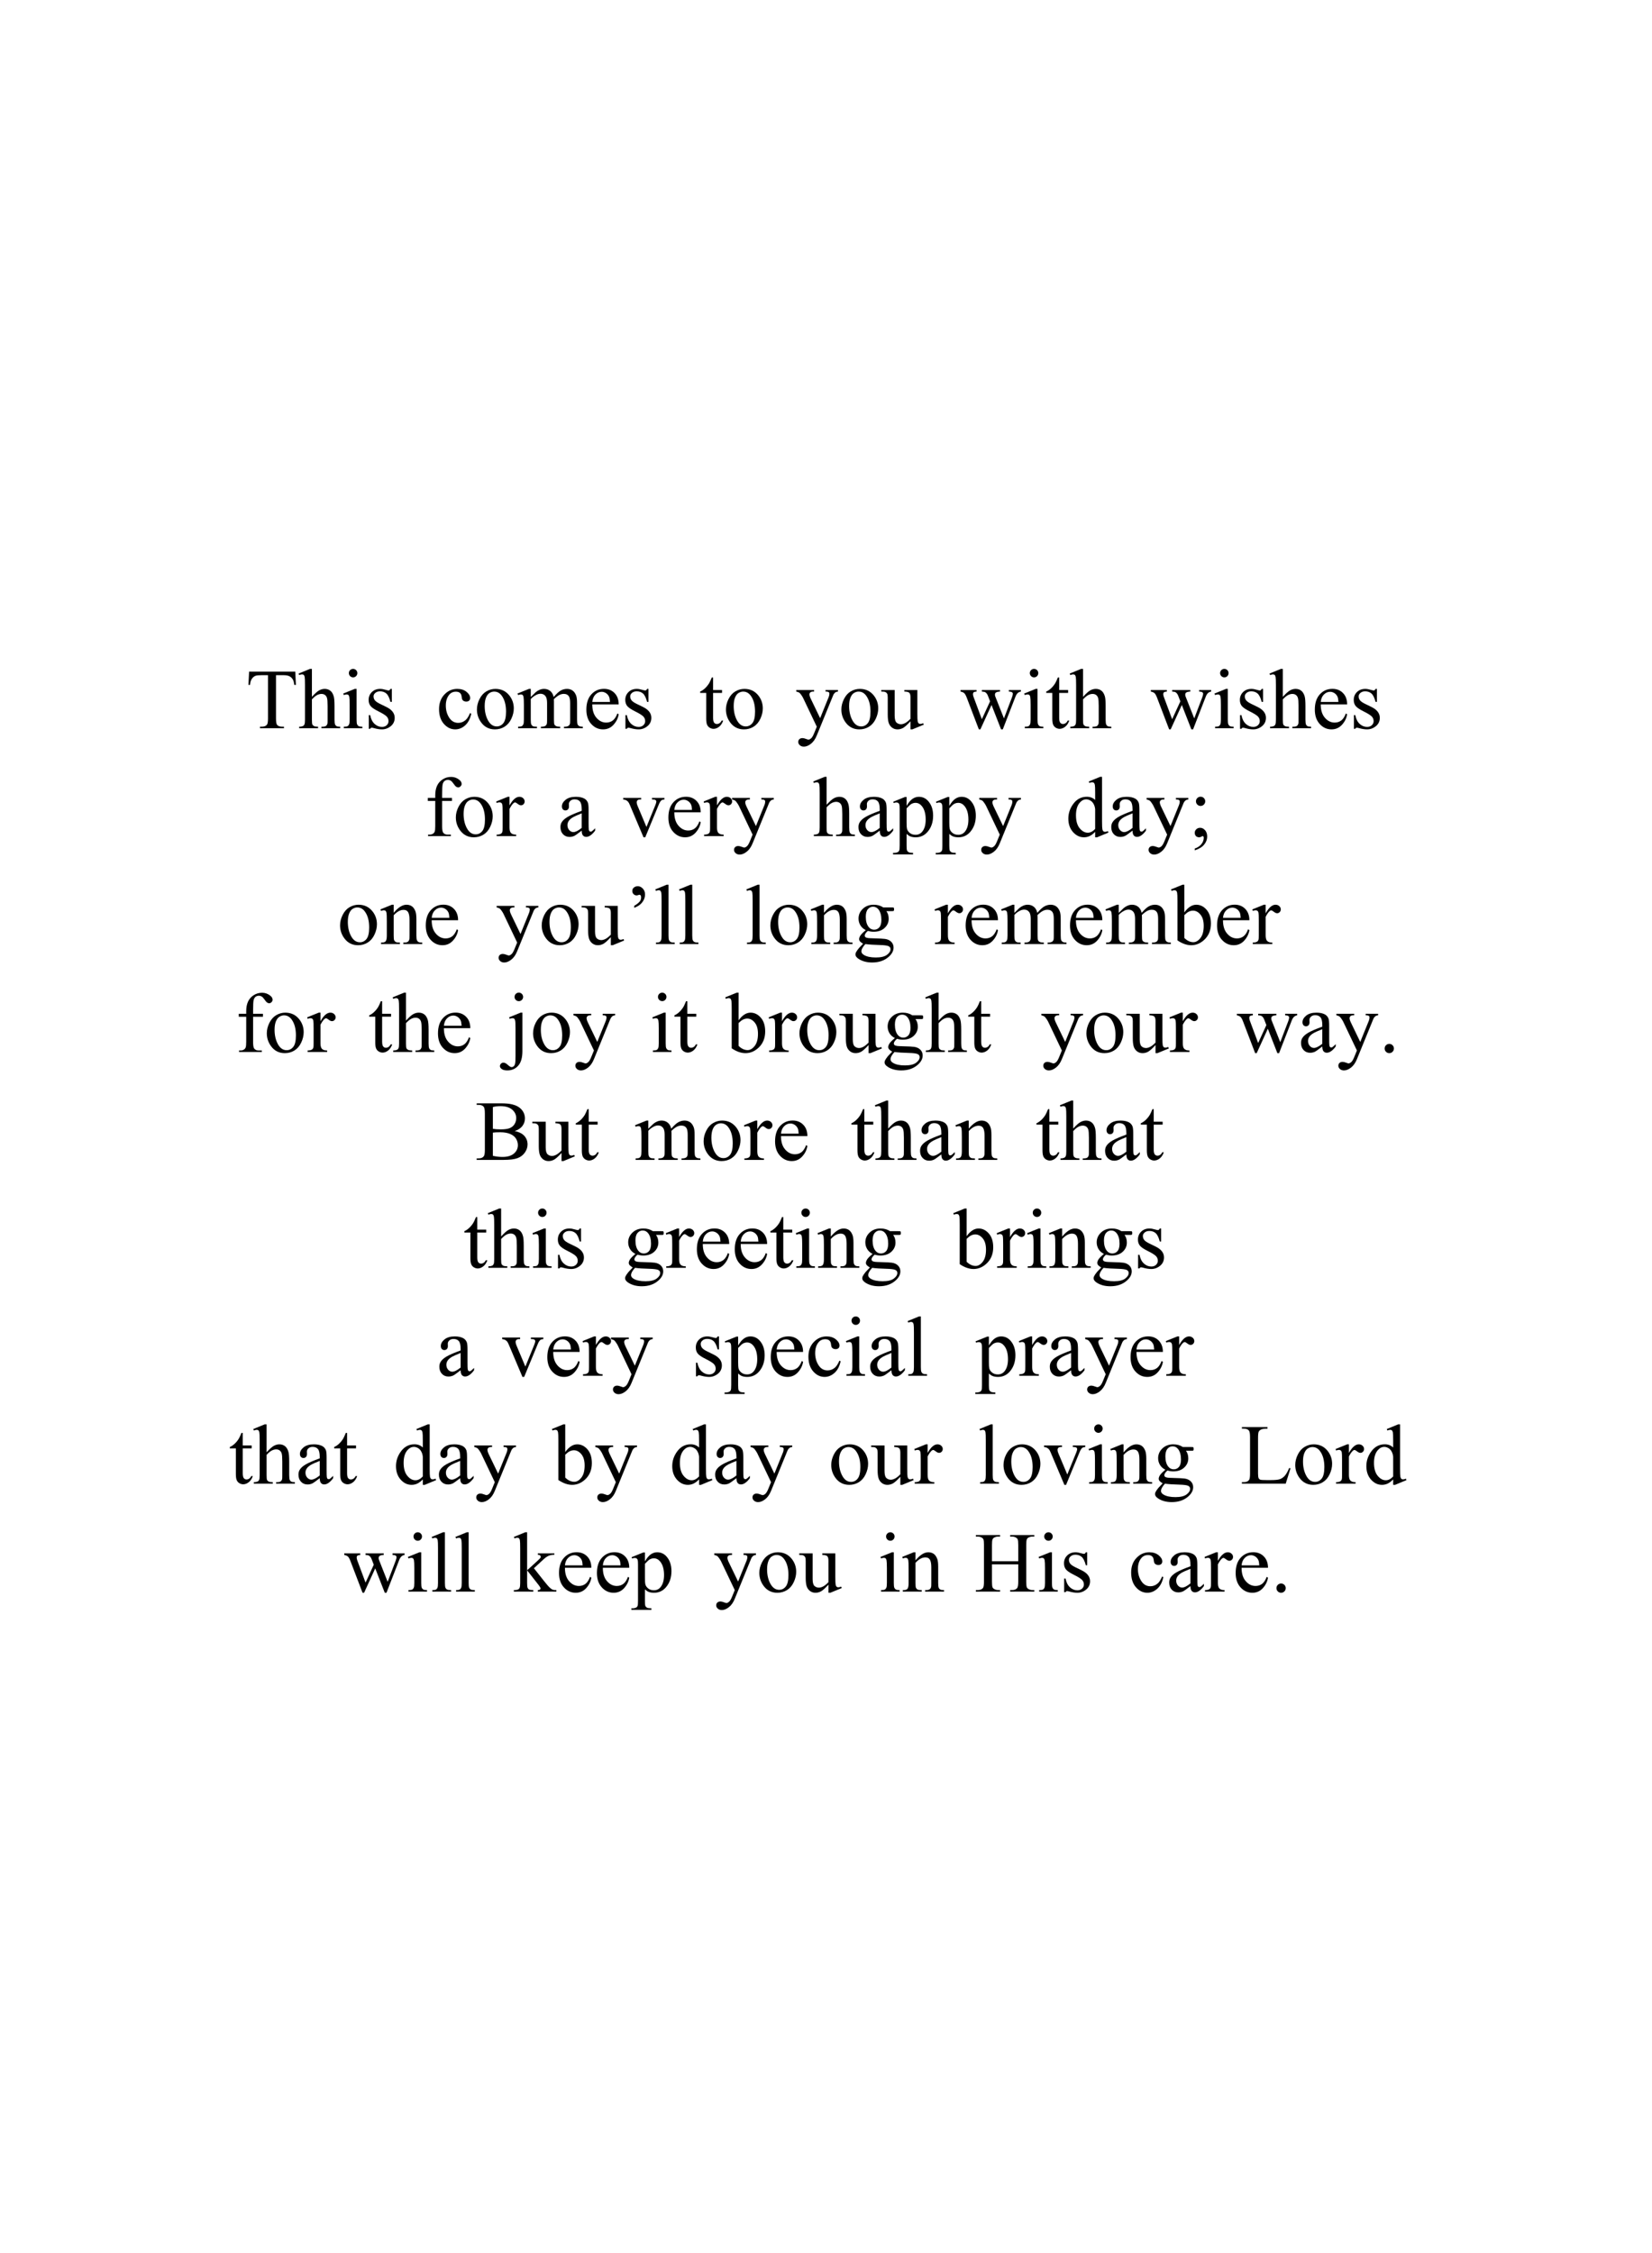 ﻿<?xml version="1.0" encoding="utf-8" standalone="yes"?><svg xmlns="http://www.w3.org/2000/svg" xmlns:xlink="http://www.w3.org/1999/xlink" version="1.1" width="100%" height="100%" viewBox="0 0 528 720"><!--Generated by Aspose.Words for .NET 16.3.0.0--><defs><path id="Font1c32" d="M0,0" /><path id="Font1c46" d="M2560,-1940 L2560,-1940 C2873.333,-1940 3136.667,-1831.667 3350,-1615 L3350,-1615 C3563.333,-1398.333 3670,-1136.667 3670,-830 L3670,-830 C3670,-523.333 3561.667,-261.667 3345,-45 L3345,-45 C3128.333,171.667 2866.667,280 2560,280 L2560,280 C2253.333,280 1991.667,171.667 1775,-45 L1775,-45 C1558.333,-261.667 1450,-523.333 1450,-830 L1450,-830 C1450,-1143.333 1558.333,-1406.667 1775,-1620 L1775,-1620 C1991.667,-1833.333 2253.333,-1940 2560,-1940 Z" /><path id="Font1c59" d="M2820,-9450 L2820,-9450 C3126.667,-9450 3388.333,-9343.333 3605,-9130 L3605,-9130 C3821.667,-8916.667 3930,-8656.667 3930,-8350 L3930,-8350 C3930,-8043.333 3821.667,-7781.667 3605,-7565 L3605,-7565 C3388.333,-7348.333 3126.667,-7240 2820,-7240 L2820,-7240 C2513.333,-7240 2251.667,-7348.333 2035,-7565 L2035,-7565 C1818.333,-7781.667 1710,-8043.333 1710,-8350 L1710,-8350 C1710,-8656.667 1818.333,-8916.667 2035,-9130 L2035,-9130 C2251.667,-9343.333 2513.333,-9450 2820,-9450 ZM1420,2970 L1420,2970 C2106.667,2743.333 2638.333,2391.667 3015,1915 L3015,1915 C3391.667,1438.333 3580,933.333 3580,400 L3580,400 C3580,273.333 3550,166.667 3490,80 L3490,80 C3443.333,20 3396.667,-10 3350,-10 L3350,-10 C3276.667,-10 3116.667,56.667 2870,190 L2870,190 C2750,250 2623.333,280 2490,280 L2490,280 C2163.333,280 1903.333,183.333 1710,-10 L1710,-10 C1516.667,-203.333 1420,-470 1420,-810 L1420,-810 C1420,-1136.667 1545,-1416.667 1795,-1650 L1795,-1650 C2045,-1883.333 2350,-2000 2710,-2000 L2710,-2000 C3150,-2000 3541.667,-1808.333 3885,-1425 L3885,-1425 C4228.333,-1041.667 4400,-533.333 4400,100 L4400,100 C4400,786.667 4161.667,1425 3685,2015 L3685,2015 C3208.333,2605 2453.333,3070 1420,3410 Z" /><path id="Font1c66" d="M9460,-6920 L9460,-6920 C10400,-6720 11103.333,-6400 11570,-5960 L11570,-5960 C12216.667,-5346.667 12540,-4596.667 12540,-3710 L12540,-3710 C12540,-3036.667 12326.667,-2391.667 11900,-1775 L11900,-1775 C11473.333,-1158.333 10888.333,-708.333 10145,-425 L10145,-425 C9401.667,-141.667 8266.667,0 6740,0 L340,0 L340,-370 L850,-370 L850,-370 C1416.667,-370 1823.333,-550 2070,-910 L2070,-910 C2223.333,-1143.333 2300,-1640 2300,-2400 L2300,-11160 L2300,-11160 C2300,-12000 2203.333,-12530 2010,-12750 L2010,-12750 C1750,-13043.333 1363.333,-13190 850,-13190 L340,-13190 L340,-13560 L6200,-13560 L6200,-13560 C7293.333,-13560 8170,-13480 8830,-13320 L8830,-13320 C9830,-13080 10593.333,-12655 11120,-12045 L11120,-12045 C11646.667,-11435 11910,-10733.333 11910,-9940 L11910,-9940 C11910,-9260 11703.333,-8651.667 11290,-8115 L11290,-8115 C10876.667,-7578.333 10266.667,-7180 9460,-6920 ZM4220,-7460 C4466.667,-7413.333 4748.333,-7378.333 5065,-7355 L5065,-7355 C5381.667,-7331.667 5730,-7320 6110,-7320 L6110,-7320 C7083.333,-7320 7815,-7425 8305,-7635 L8305,-7635 C8795,-7845 9170,-8166.667 9430,-8600 L9430,-8600 C9690,-9033.333 9820,-9506.667 9820,-10020 L9820,-10020 C9820,-10813.333 9496.667,-11490 8850,-12050 L8850,-12050 C8203.333,-12610 7260,-12890 6020,-12890 L6020,-12890 C5353.333,-12890 4753.333,-12816.667 4220,-12670 L4220,-7460 ZM4220,-980 C4993.333,-800 5756.667,-710 6510,-710 L6510,-710 C7716.667,-710 8636.667,-981.667 9270,-1525 L9270,-1525 C9903.333,-2068.333 10220,-2740 10220,-3540 L10220,-3540 C10220,-4066.667 10076.667,-4573.333 9790,-5060 L9790,-5060 C9503.333,-5546.667 9036.667,-5930 8390,-6210 L8390,-6210 C7743.333,-6490 6943.333,-6630 5990,-6630 L5990,-6630 C5576.667,-6630 5223.333,-6623.333 4930,-6610 L4930,-6610 C4636.667,-6596.667 4400,-6573.333 4220,-6540 L4220,-980 Z" /><path id="Font1c72" d="M4210,-7270 L10510,-7270 L10510,-11150 L10510,-11150 C10510,-11843.333 10466.667,-12300 10380,-12520 L10380,-12520 C10313.333,-12686.667 10173.333,-12830 9960,-12950 L9960,-12950 C9673.333,-13110 9370,-13190 9050,-13190 L8570,-13190 L8570,-13560 L14370,-13560 L14370,-13190 L13890,-13190 L13890,-13190 C13570,-13190 13266.667,-13113.333 12980,-12960 L12980,-12960 C12766.667,-12853.333 12621.667,-12691.667 12545,-12475 L12545,-12475 C12468.333,-12258.333 12430,-11816.667 12430,-11150 L12430,-2400 L12430,-2400 C12430,-1713.333 12473.333,-1260 12560,-1040 L12560,-1040 C12626.667,-873.333 12763.333,-730 12970,-610 L12970,-610 C13263.333,-450 13570,-370 13890,-370 L14370,-370 L14370,0 L8570,0 L8570,-370 L9050,-370 L9050,-370 C9603.333,-370 10006.667,-533.333 10260,-860 L10260,-860 C10426.667,-1073.333 10510,-1586.667 10510,-2400 L10510,-6530 L4210,-6530 L4210,-2400 L4210,-2400 C4210,-1713.333 4253.333,-1260 4340,-1040 L4340,-1040 C4406.667,-873.333 4546.667,-730 4760,-610 L4760,-610 C5046.667,-450 5350,-370 5670,-370 L6160,-370 L6160,0 L350,0 L350,-370 L830,-370 L830,-370 C1390,-370 1796.667,-533.333 2050,-860 L2050,-860 C2210,-1073.333 2290,-1586.667 2290,-2400 L2290,-11150 L2290,-11150 C2290,-11843.333 2246.667,-12300 2160,-12520 L2160,-12520 C2093.333,-12686.667 1956.667,-12830 1750,-12950 L1750,-12950 C1456.667,-13110 1150,-13190 830,-13190 L350,-13190 L350,-13560 L6160,-13560 L6160,-13190 L5670,-13190 L5670,-13190 C5350,-13190 5046.667,-13113.333 4760,-12960 L4760,-12960 C4553.333,-12853.333 4410,-12691.667 4330,-12475 L4330,-12475 C4250,-12258.333 4210,-11816.667 4210,-11150 L4210,-7270 Z" /><path id="Font1c76" d="M11740,-3750 L12070,-3680 L10910,0 L410,0 L410,-370 L920,-370 L920,-370 C1493.333,-370 1903.333,-556.667 2150,-930 L2150,-930 C2290,-1143.333 2360,-1636.667 2360,-2410 L2360,-11160 L2360,-11160 C2360,-12006.667 2266.667,-12536.667 2080,-12750 L2080,-12750 C1820,-13043.333 1433.333,-13190 920,-13190 L410,-13190 L410,-13560 L6550,-13560 L6550,-13190 L6550,-13190 C5830,-13196.667 5325,-13130 5035,-12990 L5035,-12990 C4745,-12850 4546.667,-12673.333 4440,-12460 L4440,-12460 C4333.333,-12246.667 4280,-11736.667 4280,-10930 L4280,-2410 L4280,-2410 C4280,-1856.667 4333.333,-1476.667 4440,-1270 L4440,-1270 C4520,-1130 4643.333,-1026.667 4810,-960 L4810,-960 C4976.667,-893.333 5496.667,-860 6370,-860 L7360,-860 L7360,-860 C8400,-860 9130,-936.667 9550,-1090 L9550,-1090 C9970,-1243.333 10353.333,-1515 10700,-1905 L10700,-1905 C11046.667,-2295 11393.333,-2910 11740,-3750 Z" /><path id="Font1c84" d="M11850,-13560 L12000,-10380 L11620,-10380 L11620,-10380 C11546.667,-10940 11446.667,-11340 11320,-11580 L11320,-11580 C11113.333,-11966.667 10838.333,-12251.667 10495,-12435 L10495,-12435 C10151.667,-12618.333 9700,-12710 9140,-12710 L7230,-12710 L7230,-2350 L7230,-2350 C7230,-1516.667 7320,-996.667 7500,-790 L7500,-790 C7753.333,-510 8143.333,-370 8670,-370 L9140,-370 L9140,0 L3390,0 L3390,-370 L3870,-370 L3870,-370 C4443.333,-370 4850,-543.333 5090,-890 L5090,-890 C5236.667,-1103.333 5310,-1590 5310,-2350 L5310,-12710 L3680,-12710 L3680,-12710 C3046.667,-12710 2596.667,-12663.333 2330,-12570 L2330,-12570 C1983.333,-12443.333 1686.667,-12200 1440,-11840 L1440,-11840 C1193.333,-11480 1046.667,-10993.333 1000,-10380 L620,-10380 L780,-13560 L11850,-13560 Z" /><path id="Font1c97" d="M5830,-1320 L5830,-1320 C4890,-593.333 4300,-173.333 4060,-60 L4060,-60 C3700,106.667 3316.667,190 2910,190 L2910,190 C2276.667,190 1755,-26.667 1345,-460 L1345,-460 C935,-893.333 730,-1463.333 730,-2170 L730,-2170 C730,-2616.667 830,-3003.333 1030,-3330 L1030,-3330 C1303.333,-3783.333 1778.333,-4210 2455,-4610 L2455,-4610 C3131.667,-5010 4256.667,-5496.667 5830,-6070 L5830,-6430 L5830,-6430 C5830,-7343.333 5685,-7970 5395,-8310 L5395,-8310 C5105,-8650 4683.333,-8820 4130,-8820 L4130,-8820 C3710,-8820 3376.667,-8706.667 3130,-8480 L3130,-8480 C2876.667,-8253.333 2750,-7993.333 2750,-7700 L2770,-7120 L2770,-7120 C2770,-6813.333 2691.667,-6576.667 2535,-6410 L2535,-6410 C2378.333,-6243.333 2173.333,-6160 1920,-6160 L1920,-6160 C1673.333,-6160 1471.667,-6246.667 1315,-6420 L1315,-6420 C1158.333,-6593.333 1080,-6830 1080,-7130 L1080,-7130 C1080,-7703.333 1373.333,-8230 1960,-8710 L1960,-8710 C2546.667,-9190 3370,-9430 4430,-9430 L4430,-9430 C5243.333,-9430 5910,-9293.333 6430,-9020 L6430,-9020 C6823.333,-8813.333 7113.333,-8490 7300,-8050 L7300,-8050 C7420,-7763.333 7480,-7176.667 7480,-6290 L7480,-3180 L7480,-3180 C7480,-2306.667 7496.667,-1771.667 7530,-1575 L7530,-1575 C7563.333,-1378.333 7618.333,-1246.667 7695,-1180 L7695,-1180 C7771.667,-1113.333 7860,-1080 7960,-1080 L7960,-1080 C8066.667,-1080 8160,-1103.333 8240,-1150 L8240,-1150 C8380,-1236.667 8650,-1480 9050,-1880 L9050,-1320 L9050,-1320 C8303.333,-320 7590,180 6910,180 L6910,180 C6583.333,180 6323.333,66.667 6130,-160 L6130,-160 C5936.667,-386.667 5836.667,-773.333 5830,-1320 ZM5830,-5460 L5830,-5460 C4823.333,-5060 4173.333,-4776.667 3880,-4610 L3880,-4610 C3353.333,-4316.667 2976.667,-4010 2750,-3690 L2750,-3690 C2523.333,-3370 2410,-3020 2410,-2640 L2410,-2640 C2410,-2160 2553.333,-1761.667 2840,-1445 L2840,-1445 C3126.667,-1128.333 3456.667,-970 3830,-970 L3830,-970 C4336.667,-970 5003.333,-1303.333 5830,-1970 Z" /><path id="Font1c98" d="M3150,-7580 L3150,-7580 C4036.667,-8813.333 4993.333,-9430 6020,-9430 L6020,-9430 C6960,-9430 7780,-9028.333 8480,-8225 L8480,-8225 C9180,-7421.667 9530,-6323.333 9530,-4930 L9530,-4930 C9530,-3303.333 8990,-1993.333 7910,-1000 L7910,-1000 C6983.333,-146.667 5950,280 4810,280 L4810,280 C4276.667,280 3735,183.333 3185,-10 L3185,-10 C2635,-203.333 2073.333,-493.333 1500,-880 L1500,-10370 L1500,-10370 C1500,-11410 1475,-12050 1425,-12290 L1425,-12290 C1375,-12530 1296.667,-12693.333 1190,-12780 L1190,-12780 C1083.333,-12866.667 950,-12910 790,-12910 L790,-12910 C603.333,-12910 370,-12856.667 90,-12750 L-50,-13100 L2700,-14220 L3150,-14220 L3150,-7580 ZM3150,-1460 L3150,-1460 C3490,-1126.667 3841.667,-875 4205,-705 L4205,-705 C4568.333,-535 4940,-450 5320,-450 L5320,-450 C5926.667,-450 6491.667,-783.333 7015,-1450 L7015,-1450 C7538.333,-2116.667 7800,-3086.667 7800,-4360 L7800,-4360 C7800,-5533.333 7538.333,-6435 7015,-7065 L7015,-7065 C6491.667,-7695 5896.667,-8010 5230,-8010 L5230,-8010 C4876.667,-8010 4523.333,-7920 4170,-7740 L4170,-7740 C3903.333,-7606.667 3563.333,-7340 3150,-6940 Z" /><path id="Font1c99" d="M8420,-3480 L8420,-3480 C8173.333,-2273.333 7690,-1345 6970,-695 L6970,-695 C6250,-45 5453.333,280 4580,280 L4580,280 C3540,280 2633.333,-156.667 1860,-1030 L1860,-1030 C1086.667,-1903.333 700,-3083.333 700,-4570 L700,-4570 C700,-6010 1128.333,-7180 1985,-8080 L1985,-8080 C2841.667,-8980 3870,-9430 5070,-9430 L5070,-9430 C5970,-9430 6710,-9191.667 7290,-8715 L7290,-8715 C7870,-8238.333 8160,-7743.333 8160,-7230 L8160,-7230 C8160,-6976.667 8078.333,-6771.667 7915,-6615 L7915,-6615 C7751.667,-6458.333 7523.333,-6380 7230,-6380 L7230,-6380 C6836.667,-6380 6540,-6506.667 6340,-6760 L6340,-6760 C6226.667,-6900 6151.667,-7166.667 6115,-7560 L6115,-7560 C6078.333,-7953.333 5943.333,-8253.333 5710,-8460 L5710,-8460 C5476.667,-8660 5153.333,-8760 4740,-8760 L4740,-8760 C4073.333,-8760 3536.667,-8513.333 3130,-8020 L3130,-8020 C2590,-7366.667 2320,-6503.333 2320,-5430 L2320,-5430 C2320,-4336.667 2588.333,-3371.667 3125,-2535 L3125,-2535 C3661.667,-1698.333 4386.667,-1280 5300,-1280 L5300,-1280 C5953.333,-1280 6540,-1503.333 7060,-1950 L7060,-1950 C7426.667,-2256.667 7783.333,-2813.333 8130,-3620 L8420,-3480 Z" /><path id="Font1c100" d="M7110,-1030 L7110,-1030 C6663.333,-563.333 6226.667,-228.333 5800,-25 L5800,-25 C5373.333,178.333 4913.333,280 4420,280 L4420,280 C3420,280 2546.667,-138.333 1800,-975 L1800,-975 C1053.333,-1811.667 680,-2886.667 680,-4200 L680,-4200 C680,-5513.333 1093.333,-6715 1920,-7805 L1920,-7805 C2746.667,-8895 3810,-9440 5110,-9440 L5110,-9440 C5916.667,-9440 6583.333,-9183.333 7110,-8670 L7110,-10360 L7110,-10360 C7110,-11406.667 7085,-12050 7035,-12290 L7035,-12290 C6985,-12530 6906.667,-12693.333 6800,-12780 L6800,-12780 C6693.333,-12866.667 6560,-12910 6400,-12910 L6400,-12910 C6226.667,-12910 5996.667,-12856.667 5710,-12750 L5580,-13100 L8310,-14220 L8760,-14220 L8760,-3630 L8760,-3630 C8760,-2556.667 8785,-1901.667 8835,-1665 L8835,-1665 C8885,-1428.333 8965,-1263.333 9075,-1170 L9075,-1170 C9185,-1076.667 9313.333,-1030 9460,-1030 L9460,-1030 C9640,-1030 9880,-1086.667 10180,-1200 L10290,-850 L7570,280 L7110,280 L7110,-1030 ZM7110,-6450 L7110,-6450 C7070,-6903.333 6950,-7316.667 6750,-7690 L6750,-7690 C6550,-8063.333 6285,-8345 5955,-8535 L5955,-8535 C5625,-8725 5303.333,-8820 4990,-8820 L4990,-8820 C4403.333,-8820 3880,-8556.667 3420,-8030 L3420,-8030 C2813.333,-7336.667 2510,-6323.333 2510,-4990 L2510,-4990 C2510,-3643.333 2803.333,-2611.667 3390,-1895 L3390,-1895 C3976.667,-1178.333 4630,-820 5350,-820 L5350,-820 C5956.667,-820 6543.333,-1123.333 7110,-1730 Z" /><path id="Font1c101" d="M2180,-5710 L2180,-5710 C2173.333,-4350 2503.333,-3283.333 3170,-2510 L3170,-2510 C3836.667,-1736.667 4620,-1350 5520,-1350 L5520,-1350 C6120,-1350 6641.667,-1515 7085,-1845 L7085,-1845 C7528.333,-2175 7900,-2740 8200,-3540 L8510,-3340 L8510,-3340 C8370,-2426.667 7963.333,-1595 7290,-845 L7290,-845 C6616.667,-95 5773.333,280 4760,280 L4760,280 C3660,280 2718.333,-148.333 1935,-1005 L1935,-1005 C1151.667,-1861.667 760,-3013.333 760,-4460 L760,-4460 C760,-6026.667 1161.667,-7248.333 1965,-8125 L1965,-8125 C2768.333,-9001.667 3776.667,-9440 4990,-9440 L4990,-9440 C6016.667,-9440 6860,-9101.667 7520,-8425 L7520,-8425 C8180,-7748.333 8510,-6843.333 8510,-5710 L2180,-5710 ZM6420,-6290 L6420,-6290 C6386.667,-6876.667 6316.667,-7290 6210,-7530 L6210,-7530 C6043.333,-7903.333 5795,-8196.667 5465,-8410 L5465,-8410 C5135,-8623.333 4790,-8730 4430,-8730 L4430,-8730 C3876.667,-8730 3381.667,-8515 2945,-8085 L2945,-8085 C2508.333,-7655 2253.333,-7056.667 2180,-6290 Z" /><path id="Font1c102" d="M4220,-8440 L4220,-2420 L4220,-2420 C4220,-1566.667 4313.333,-1026.667 4500,-800 L4500,-800 C4746.667,-506.667 5076.667,-360 5490,-360 L6320,-360 L6320,0 L850,0 L850,-360 L1260,-360 L1260,-360 C1526.667,-360 1770,-426.667 1990,-560 L1990,-560 C2210,-693.333 2361.667,-873.333 2445,-1100 L2445,-1100 C2528.333,-1326.667 2570,-1766.667 2570,-2420 L2570,-8440 L790,-8440 L790,-9160 L2570,-9160 L2570,-9760 L2570,-9760 C2570,-10673.333 2716.667,-11446.667 3010,-12080 L3010,-12080 C3303.333,-12713.333 3751.667,-13225 4355,-13615 L4355,-13615 C4958.333,-14005 5636.667,-14200 6390,-14200 L6390,-14200 C7090,-14200 7733.333,-13973.333 8320,-13520 L8320,-13520 C8706.667,-13220 8900,-12883.333 8900,-12510 L8900,-12510 C8900,-12310 8813.333,-12121.667 8640,-11945 L8640,-11945 C8466.667,-11768.333 8280,-11680 8080,-11680 L8080,-11680 C7926.667,-11680 7765,-11735 7595,-11845 L7595,-11845 C7425,-11955 7216.667,-12191.667 6970,-12555 L6970,-12555 C6723.333,-12918.333 6496.667,-13163.333 6290,-13290 L6290,-13290 C6083.333,-13416.667 5853.333,-13480 5600,-13480 L5600,-13480 C5293.333,-13480 5033.333,-13398.333 4820,-13235 L4820,-13235 C4606.667,-13071.667 4453.333,-12818.333 4360,-12475 L4360,-12475 C4266.667,-12131.667 4220,-11246.667 4220,-9820 L4220,-9160 L6580,-9160 L6580,-8440 L4220,-8440 Z" /><path id="Font1c103" d="M3090,-3340 L3090,-3340 C2530,-3613.333 2100,-3995 1800,-4485 L1800,-4485 C1500,-4975 1350,-5516.667 1350,-6110 L1350,-6110 C1350,-7016.667 1691.667,-7796.667 2375,-8450 L2375,-8450 C3058.333,-9103.333 3933.333,-9430 5000,-9430 L5000,-9430 C5873.333,-9430 6630,-9216.667 7270,-8790 L9210,-8790 L9210,-8790 C9496.667,-8790 9663.333,-8781.667 9710,-8765 L9710,-8765 C9756.667,-8748.333 9790,-8720 9810,-8680 L9810,-8680 C9850,-8620 9870,-8513.333 9870,-8360 L9870,-8360 C9870,-8186.667 9853.333,-8066.667 9820,-8000 L9820,-8000 C9800,-7966.667 9765,-7940 9715,-7920 L9715,-7920 C9665,-7900 9496.667,-7890 9210,-7890 L8020,-7890 L8020,-7890 C8393.333,-7410 8580,-6796.667 8580,-6050 L8580,-6050 C8580,-5196.667 8253.333,-4466.667 7600,-3860 L7600,-3860 C6946.667,-3253.333 6070,-2950 4970,-2950 L4970,-2950 C4516.667,-2950 4053.333,-3016.667 3580,-3150 L3580,-3150 C3286.667,-2896.667 3088.333,-2675 2985,-2485 L2985,-2485 C2881.667,-2295 2830,-2133.333 2830,-2000 L2830,-2000 C2830,-1886.667 2885,-1776.667 2995,-1670 L2995,-1670 C3105,-1563.333 3320,-1486.667 3640,-1440 L3640,-1440 C3826.667,-1413.333 4293.333,-1390 5040,-1370 L5040,-1370 C6413.333,-1336.667 7303.333,-1290 7710,-1230 L7710,-1230 C8330,-1143.333 8825,-913.333 9195,-540 L9195,-540 C9565,-166.667 9750,293.333 9750,840 L9750,840 C9750,1593.333 9396.667,2300 8690,2960 L8690,2960 C7650,3933.333 6293.333,4420 4620,4420 L4620,4420 C3333.333,4420 2246.667,4130 1360,3550 L1360,3550 C860,3216.667 610,2870 610,2510 L610,2510 C610,2350 646.667,2190 720,2030 L720,2030 C833.333,1783.333 1066.667,1440 1420,1000 L1420,1000 C1466.667,940 1806.667,580 2440,-80 L2440,-80 C2093.333,-286.667 1848.333,-471.667 1705,-635 L1705,-635 C1561.667,-798.333 1490,-983.333 1490,-1190 L1490,-1190 C1490,-1423.333 1585,-1696.667 1775,-2010 L1775,-2010 C1965,-2323.333 2403.333,-2766.667 3090,-3340 ZM4830,-8950 C4336.667,-8950 3923.333,-8753.333 3590,-8360 L3590,-8360 C3256.667,-7966.667 3090,-7363.333 3090,-6550 L3090,-6550 C3090,-5496.667 3316.667,-4680 3770,-4100 L3770,-4100 C4116.667,-3660 4556.667,-3440 5090,-3440 L5090,-3440 C5596.667,-3440 6013.333,-3630 6340,-4010 L6340,-4010 C6666.667,-4390 6830,-4986.667 6830,-5800 L6830,-5800 C6830,-6860 6600,-7690 6140,-8290 L6140,-8290 C5800,-8730 5363.333,-8950 4830,-8950 ZM2990,0 C2676.667,340 2440,656.667 2280,950 L2280,950 C2120,1243.333 2040,1513.333 2040,1760 L2040,1760 C2040,2080 2233.333,2360 2620,2600 L2620,2600 C3286.667,3013.333 4250,3220 5510,3220 L5510,3220 C6710,3220 7595,3008.333 8165,2585 L8165,2585 C8735,2161.667 9020,1710 9020,1230 L9020,1230 C9020,883.333 8850,636.667 8510,490 L8510,490 C8163.333,343.333 7476.667,256.667 6450,230 L6450,230 C4950,190 3796.667,113.333 2990,0 Z" /><path id="Font1c104" d="M3330,-14220 L3330,-7520 L3330,-7520 C4070,-8333.333 4656.667,-8855 5090,-9085 L5090,-9085 C5523.333,-9315 5956.667,-9430 6390,-9430 L6390,-9430 C6910,-9430 7356.667,-9286.667 7730,-9000 L7730,-9000 C8103.333,-8713.333 8380,-8263.333 8560,-7650 L8560,-7650 C8686.667,-7223.333 8750,-6443.333 8750,-5310 L8750,-2070 L8750,-2070 C8750,-1490 8796.667,-1093.333 8890,-880 L8890,-880 C8956.667,-720 9070,-593.333 9230,-500 L9230,-500 C9390,-406.667 9683.333,-360 10110,-360 L10110,0 L5610,0 L5610,-360 L5820,-360 L5820,-360 C6246.667,-360 6543.333,-425 6710,-555 L6710,-555 C6876.667,-685 6993.333,-876.667 7060,-1130 L7060,-1130 C7080,-1236.667 7090,-1550 7090,-2070 L7090,-5310 L7090,-5310 C7090,-6310 7038.333,-6966.667 6935,-7280 L6935,-7280 C6831.667,-7593.333 6666.667,-7828.333 6440,-7985 L6440,-7985 C6213.333,-8141.667 5940,-8220 5620,-8220 L5620,-8220 C5293.333,-8220 4953.333,-8133.333 4600,-7960 L4600,-7960 C4246.667,-7786.667 3823.333,-7436.667 3330,-6910 L3330,-2070 L3330,-2070 C3330,-1443.333 3365,-1053.333 3435,-900 L3435,-900 C3505,-746.667 3635,-618.333 3825,-515 L3825,-515 C4015,-411.667 4343.333,-360 4810,-360 L4810,0 L270,0 L270,-360 L270,-360 C676.667,-360 996.667,-423.333 1230,-550 L1230,-550 C1363.333,-616.667 1470,-743.333 1550,-930 L1550,-930 C1630,-1116.667 1670,-1496.667 1670,-2070 L1670,-10360 L1670,-10360 C1670,-11406.667 1645,-12050 1595,-12290 L1595,-12290 C1545,-12530 1468.333,-12693.333 1365,-12780 L1365,-12780 C1261.667,-12866.667 1123.333,-12910 950,-12910 L950,-12910 C810,-12910 583.333,-12856.667 270,-12750 L130,-13100 L2870,-14220 L3330,-14220 Z" /><path id="Font1c105" d="M2970,-14220 L2970,-14220 C3250,-14220 3488.333,-14121.667 3685,-13925 L3685,-13925 C3881.667,-13728.333 3980,-13490 3980,-13210 L3980,-13210 C3980,-12930 3881.667,-12690 3685,-12490 L3685,-12490 C3488.333,-12290 3250,-12190 2970,-12190 L2970,-12190 C2690,-12190 2450,-12290 2250,-12490 L2250,-12490 C2050,-12690 1950,-12930 1950,-13210 L1950,-13210 C1950,-13490 2048.333,-13728.333 2245,-13925 L2245,-13925 C2441.667,-14121.667 2683.333,-14220 2970,-14220 ZM3800,-2070 L3800,-2070 C3800,-1496.667 3841.667,-1115 3925,-925 L3925,-925 C4008.333,-735 4131.667,-593.333 4295,-500 L4295,-500 C4458.333,-406.667 4756.667,-360 5190,-360 L5190,0 L740,0 L740,-360 L740,-360 C1186.667,-360 1486.667,-403.333 1640,-490 L1640,-490 C1793.333,-576.667 1915,-720 2005,-920 L2005,-920 C2095,-1120 2140,-1503.333 2140,-2070 L2140,-5600 L2140,-5600 C2140,-6593.333 2110,-7236.667 2050,-7530 L2050,-7530 C2003.333,-7743.333 1930,-7891.667 1830,-7975 L1830,-7975 C1730,-8058.333 1593.333,-8100 1420,-8100 L1420,-8100 C1233.333,-8100 1006.667,-8050 740,-7950 L600,-8310 L3360,-9430 L3800,-9430 Z" /><path id="Font1c106" d="M2960,-14230 L2960,-14230 C3246.667,-14230 3490,-14130 3690,-13930 L3690,-13930 C3890,-13730 3990,-13486.667 3990,-13200 L3990,-13200 C3990,-12920 3890,-12680 3690,-12480 L3690,-12480 C3490,-12280 3246.667,-12180 2960,-12180 L2960,-12180 C2680,-12180 2440,-12280 2240,-12480 L2240,-12480 C2040,-12680 1940,-12920 1940,-13200 L1940,-13200 C1940,-13486.667 2040,-13730 2240,-13930 L2240,-13930 C2440,-14130 2680,-14230 2960,-14230 ZM3820,-210 L3820,-210 C3820,1356.667 3486.667,2520 2820,3280 L2820,3280 C2153.333,4040 1286.667,4420 220,4420 L220,4420 C-386.667,4420 -836.667,4310 -1130,4090 L-1130,4090 C-1423.333,3870 -1570,3643.333 -1570,3410 L-1570,3410 C-1570,3176.667 -1488.333,2976.667 -1325,2810 L-1325,2810 C-1161.667,2643.333 -970,2560 -750,2560 L-750,2560 C-576.667,2560 -400,2603.333 -220,2690 L-220,2690 C-106.667,2736.667 111.667,2905 435,3195 L435,3195 C758.333,3485 1030,3630 1250,3630 L1250,3630 C1410,3630 1566.667,3568.333 1720,3445 L1720,3445 C1873.333,3321.667 1986.667,3115 2060,2825 L2060,2825 C2133.333,2535 2170,1906.667 2170,940 L2170,-5580 L2170,-5580 C2170,-6586.667 2140,-7233.333 2080,-7520 L2080,-7520 C2033.333,-7740 1960,-7891.667 1860,-7975 L1860,-7975 C1760,-8058.333 1623.333,-8100 1450,-8100 L1450,-8100 C1263.333,-8100 1036.667,-8050 770,-7950 L630,-8310 L3390,-9430 L3820,-9430 Z" /><path id="Font1c107" d="M3350,-14220 L3350,-5110 L5680,-7230 L5680,-7230 C6173.333,-7683.333 6460,-7970 6540,-8090 L6540,-8090 C6593.333,-8170 6620,-8250 6620,-8330 L6620,-8330 C6620,-8463.333 6565,-8578.333 6455,-8675 L6455,-8675 C6345,-8771.667 6163.333,-8826.667 5910,-8840 L5910,-9160 L9890,-9160 L9890,-8840 L9890,-8840 C9343.333,-8826.667 8888.333,-8743.333 8525,-8590 L8525,-8590 C8161.667,-8436.667 7763.333,-8163.333 7330,-7770 L4980,-5600 L7330,-2630 L7330,-2630 C7983.333,-1810 8423.333,-1290 8650,-1070 L8650,-1070 C8970,-756.667 9250,-553.333 9490,-460 L9490,-460 C9656.667,-393.333 9946.667,-360 10360,-360 L10360,0 L5910,0 L5910,-360 L5910,-360 C6163.333,-366.667 6335,-405 6425,-475 L6425,-475 C6515,-545 6560,-643.333 6560,-770 L6560,-770 C6560,-923.333 6426.667,-1170 6160,-1510 L3350,-5100 L3350,-2060 L3350,-2060 C3350,-1466.667 3391.667,-1076.667 3475,-890 L3475,-890 C3558.333,-703.333 3676.667,-570 3830,-490 L3830,-490 C3983.333,-410 4316.667,-366.667 4830,-360 L4830,0 L170,0 L170,-360 L170,-360 C636.667,-360 986.667,-416.667 1220,-530 L1220,-530 C1360,-603.333 1466.667,-716.667 1540,-870 L1540,-870 C1640,-1090 1690,-1470 1690,-2010 L1690,-10350 L1690,-10350 C1690,-11410 1666.667,-12058.333 1620,-12295 L1620,-12295 C1573.333,-12531.667 1496.667,-12695 1390,-12785 L1390,-12785 C1283.333,-12875 1143.333,-12920 970,-12920 L970,-12920 C830,-12920 620,-12863.333 340,-12750 L170,-13100 L2890,-14220 L3350,-14220 Z" /><path id="Font1c108" d="M3790,-14220 L3790,-2070 L3790,-2070 C3790,-1496.667 3831.667,-1116.667 3915,-930 L3915,-930 C3998.333,-743.333 4126.667,-601.667 4300,-505 L4300,-505 C4473.333,-408.333 4796.667,-360 5270,-360 L5270,0 L780,0 L780,-360 L780,-360 C1200,-360 1486.667,-403.333 1640,-490 L1640,-490 C1793.333,-576.667 1913.333,-720 2000,-920 L2000,-920 C2086.667,-1120 2130,-1503.333 2130,-2070 L2130,-10390 L2130,-10390 C2130,-11423.333 2106.667,-12058.333 2060,-12295 L2060,-12295 C2013.333,-12531.667 1938.333,-12693.333 1835,-12780 L1835,-12780 C1731.667,-12866.667 1600,-12910 1440,-12910 L1440,-12910 C1266.667,-12910 1046.667,-12856.667 780,-12750 L610,-13100 L3340,-14220 L3790,-14220 Z" /><path id="Font1c109" d="M3360,-7480 L3360,-7480 C4026.667,-8146.667 4420,-8530 4540,-8630 L4540,-8630 C4840,-8883.333 5163.333,-9080 5510,-9220 L5510,-9220 C5856.667,-9360 6200,-9430 6540,-9430 L6540,-9430 C7113.333,-9430 7606.667,-9263.333 8020,-8930 L8020,-8930 C8433.333,-8596.667 8710,-8113.333 8850,-7480 L8850,-7480 C9536.667,-8280 10116.667,-8805 10590,-9055 L10590,-9055 C11063.333,-9305 11550,-9430 12050,-9430 L12050,-9430 C12536.667,-9430 12968.333,-9305 13345,-9055 L13345,-9055 C13721.667,-8805 14020,-8396.667 14240,-7830 L14240,-7830 C14386.667,-7443.333 14460,-6836.667 14460,-6010 L14460,-2070 L14460,-2070 C14460,-1496.667 14503.333,-1103.333 14590,-890 L14590,-890 C14656.667,-743.333 14780,-618.333 14960,-515 L14960,-515 C15140,-411.667 15433.333,-360 15840,-360 L15840,0 L11320,0 L11320,-360 L11510,-360 L11510,-360 C11903.333,-360 12210,-436.667 12430,-590 L12430,-590 C12583.333,-696.667 12693.333,-866.667 12760,-1100 L12760,-1100 C12786.667,-1213.333 12800,-1536.667 12800,-2070 L12800,-6010 L12800,-6010 C12800,-6756.667 12710,-7283.333 12530,-7590 L12530,-7590 C12270,-8016.667 11853.333,-8230 11280,-8230 L11280,-8230 C10926.667,-8230 10571.667,-8141.667 10215,-7965 L10215,-7965 C9858.333,-7788.333 9426.667,-7460 8920,-6980 L8900,-6870 L8920,-6440 L8920,-2070 L8920,-2070 C8920,-1443.333 8955,-1053.333 9025,-900 L9025,-900 C9095,-746.667 9226.667,-618.333 9420,-515 L9420,-515 C9613.333,-411.667 9943.333,-360 10410,-360 L10410,0 L5780,0 L5780,-360 L5780,-360 C6286.667,-360 6635,-420 6825,-540 L6825,-540 C7015,-660 7146.667,-840 7220,-1080 L7220,-1080 C7253.333,-1193.333 7270,-1523.333 7270,-2070 L7270,-6010 L7270,-6010 C7270,-6756.667 7160,-7293.333 6940,-7620 L6940,-7620 C6646.667,-8046.667 6236.667,-8260 5710,-8260 L5710,-8260 C5350,-8260 4993.333,-8163.333 4640,-7970 L4640,-7970 C4086.667,-7676.667 3660,-7346.667 3360,-6980 L3360,-2070 L3360,-2070 C3360,-1470 3401.667,-1080 3485,-900 L3485,-900 C3568.333,-720 3691.667,-585 3855,-495 L3855,-495 C4018.333,-405 4350,-360 4850,-360 L4850,0 L320,0 L320,-360 L320,-360 C740,-360 1033.333,-405 1200,-495 L1200,-495 C1366.667,-585 1493.333,-728.333 1580,-925 L1580,-925 C1666.667,-1121.667 1710,-1503.333 1710,-2070 L1710,-5570 L1710,-5570 C1710,-6576.667 1680,-7226.667 1620,-7520 L1620,-7520 C1573.333,-7740 1500,-7891.667 1400,-7975 L1400,-7975 C1300,-8058.333 1163.333,-8100 990,-8100 L990,-8100 C803.333,-8100 580,-8050 320,-7950 L170,-8310 L2930,-9430 L3360,-9430 L3360,-7480 Z" /><path id="Font1c110" d="M3310,-7490 L3310,-7490 C4383.333,-8783.333 5406.667,-9430 6380,-9430 L6380,-9430 C6880,-9430 7310,-9305 7670,-9055 L7670,-9055 C8030,-8805 8316.667,-8393.333 8530,-7820 L8530,-7820 C8676.667,-7420 8750,-6806.667 8750,-5980 L8750,-2070 L8750,-2070 C8750,-1490 8796.667,-1096.667 8890,-890 L8890,-890 C8963.333,-723.333 9081.667,-593.333 9245,-500 L9245,-500 C9408.333,-406.667 9710,-360 10150,-360 L10150,0 L5620,0 L5620,-360 L5810,-360 L5810,-360 C6236.667,-360 6535,-425 6705,-555 L6705,-555 C6875,-685 6993.333,-876.667 7060,-1130 L7060,-1130 C7086.667,-1230 7100,-1543.333 7100,-2070 L7100,-5820 L7100,-5820 C7100,-6653.333 6991.667,-7258.333 6775,-7635 L6775,-7635 C6558.333,-8011.667 6193.333,-8200 5680,-8200 L5680,-8200 C4886.667,-8200 4096.667,-7766.667 3310,-6900 L3310,-2070 L3310,-2070 C3310,-1450 3346.667,-1066.667 3420,-920 L3420,-920 C3513.333,-726.667 3641.667,-585 3805,-495 L3805,-495 C3968.333,-405 4300,-360 4800,-360 L4800,0 L270,0 L270,-360 L470,-360 L470,-360 C936.667,-360 1251.667,-478.333 1415,-715 L1415,-715 C1578.333,-951.667 1660,-1403.333 1660,-2070 L1660,-5470 L1660,-5470 C1660,-6570 1635,-7240 1585,-7480 L1585,-7480 C1535,-7720 1458.333,-7883.333 1355,-7970 L1355,-7970 C1251.667,-8056.667 1113.333,-8100 940,-8100 L940,-8100 C753.333,-8100 530,-8050 270,-7950 L120,-8310 L2880,-9430 L3310,-9430 L3310,-7490 Z" /><path id="Font1c111" d="M5120,-9430 L5120,-9430 C6506.667,-9430 7620,-8903.333 8460,-7850 L8460,-7850 C9173.333,-6950 9530,-5916.667 9530,-4750 L9530,-4750 C9530,-3930 9333.333,-3100 8940,-2260 L8940,-2260 C8546.667,-1420 8005,-786.667 7315,-360 L7315,-360 C6625,66.667 5856.667,280 5010,280 L5010,280 C3630,280 2533.333,-270 1720,-1370 L1720,-1370 C1033.333,-2296.667 690,-3336.667 690,-4490 L690,-4490 C690,-5330 898.333,-6165 1315,-6995 L1315,-6995 C1731.667,-7825 2280,-8438.333 2960,-8835 L2960,-8835 C3640,-9231.667 4360,-9430 5120,-9430 ZM4810,-8780 C4456.667,-8780 4101.667,-8675 3745,-8465 L3745,-8465 C3388.333,-8255 3100,-7886.667 2880,-7360 L2880,-7360 C2660,-6833.333 2550,-6156.667 2550,-5330 L2550,-5330 C2550,-3996.667 2815,-2846.667 3345,-1880 L3345,-1880 C3875,-913.333 4573.333,-430 5440,-430 L5440,-430 C6086.667,-430 6620,-696.667 7040,-1230 L7040,-1230 C7460,-1763.333 7670,-2680 7670,-3980 L7670,-3980 C7670,-5606.667 7320,-6886.667 6620,-7820 L6620,-7820 C6146.667,-8460 5543.333,-8780 4810,-8780 Z" /><path id="Font1c112" d="M-20,-8250 L2800,-9390 L3180,-9390 L3180,-7250 L3180,-7250 C3653.333,-8056.667 4128.333,-8621.667 4605,-8945 L4605,-8945 C5081.667,-9268.333 5583.333,-9430 6110,-9430 L6110,-9430 C7030,-9430 7796.667,-9070 8410,-8350 L8410,-8350 C9163.333,-7470 9540,-6323.333 9540,-4910 L9540,-4910 C9540,-3330 9086.667,-2023.333 8180,-990 L8180,-990 C7433.333,-143.333 6493.333,280 5360,280 L5360,280 C4866.667,280 4440,210 4080,70 L4080,70 C3813.333,-30 3513.333,-230 3180,-530 L3180,2260 L3180,2260 C3180,2886.667 3218.333,3285 3295,3455 L3295,3455 C3371.667,3625 3505,3760 3695,3860 L3695,3860 C3885,3960 4230,4010 4730,4010 L4730,4380 L-70,4380 L-70,4010 L180,4010 L180,4010 C546.667,4016.667 860,3946.667 1120,3800 L1120,3800 C1246.667,3726.667 1345,3608.333 1415,3445 L1415,3445 C1485,3281.667 1520,2866.667 1520,2200 L1520,-6460 L1520,-6460 C1520,-7053.333 1493.333,-7430 1440,-7590 L1440,-7590 C1386.667,-7750 1301.667,-7870 1185,-7950 L1185,-7950 C1068.333,-8030 910,-8070 710,-8070 L710,-8070 C550,-8070 346.667,-8023.333 100,-7930 L-20,-8250 ZM3180,-3240 L3180,-3240 C3180,-2500 3210,-2013.333 3270,-1780 L3270,-1780 C3363.333,-1393.333 3591.667,-1053.333 3955,-760 L3955,-760 C4318.333,-466.667 4776.667,-320 5330,-320 L5330,-320 C5996.667,-320 6536.667,-580 6950,-1100 L6950,-1100 C7490,-1780 7760,-2736.667 7760,-3970 L7760,-3970 C7760,-5370 7453.333,-6446.667 6840,-7200 L6840,-7200 C6413.333,-7720 5906.667,-7980 5320,-7980 L5320,-7980 C5000,-7980 4683.333,-7900 4370,-7740 L4370,-7740 C4130,-7620 3733.333,-7260 3180,-6660 Z" /><path id="Font1c114" d="M3320,-9430 L3320,-7370 L3320,-7370 C4086.667,-8743.333 4873.333,-9430 5680,-9430 L5680,-9430 C6046.667,-9430 6350,-9318.333 6590,-9095 L6590,-9095 C6830,-8871.667 6950,-8613.333 6950,-8320 L6950,-8320 C6950,-8060 6863.333,-7840 6690,-7660 L6690,-7660 C6516.667,-7480 6310,-7390 6070,-7390 L6070,-7390 C5836.667,-7390 5575,-7505 5285,-7735 L5285,-7735 C4995,-7965 4780,-8080 4640,-8080 L4640,-8080 C4520,-8080 4390,-8013.333 4250,-7880 L4250,-7880 C3950,-7606.667 3640,-7156.667 3320,-6530 L3320,-2140 L3320,-2140 C3320,-1633.333 3383.333,-1250 3510,-990 L3510,-990 C3596.667,-810 3750,-660 3970,-540 L3970,-540 C4190,-420 4506.667,-360 4920,-360 L4920,0 L230,0 L230,-360 L230,-360 C696.667,-360 1043.333,-433.333 1270,-580 L1270,-580 C1436.667,-686.667 1553.333,-856.667 1620,-1090 L1620,-1090 C1653.333,-1203.333 1670,-1526.667 1670,-2060 L1670,-5610 L1670,-5610 C1670,-6676.667 1648.333,-7311.667 1605,-7515 L1605,-7515 C1561.667,-7718.333 1481.667,-7866.667 1365,-7960 L1365,-7960 C1248.333,-8053.333 1103.333,-8100 930,-8100 L930,-8100 C723.333,-8100 490,-8050 230,-7950 L130,-8310 L2900,-9430 L3320,-9430 Z" /><path id="Font1c115" d="M6560,-9430 L6560,-6310 L6230,-6310 L6230,-6310 C5976.667,-7290 5651.667,-7956.667 5255,-8310 L5255,-8310 C4858.333,-8663.333 4353.333,-8840 3740,-8840 L3740,-8840 C3273.333,-8840 2896.667,-8716.667 2610,-8470 L2610,-8470 C2323.333,-8223.333 2180,-7950 2180,-7650 L2180,-7650 C2180,-7276.667 2286.667,-6956.667 2500,-6690 L2500,-6690 C2706.667,-6416.667 3126.667,-6126.667 3760,-5820 L5220,-5110 L5220,-5110 C6573.333,-4450 7250,-3580 7250,-2500 L7250,-2500 C7250,-1666.667 6935,-995 6305,-485 L6305,-485 C5675,25 4970,280 4190,280 L4190,280 C3630,280 2990,180 2270,-20 L2270,-20 C2050,-86.667 1870,-120 1730,-120 L1730,-120 C1576.667,-120 1456.667,-33.333 1370,140 L1040,140 L1040,-3130 L1370,-3130 L1370,-3130 C1556.667,-2196.667 1913.333,-1493.333 2440,-1020 L2440,-1020 C2966.667,-546.667 3556.667,-310 4210,-310 L4210,-310 C4670,-310 5045,-445 5335,-715 L5335,-715 C5625,-985 5770,-1310 5770,-1690 L5770,-1690 C5770,-2150 5608.333,-2536.667 5285,-2850 L5285,-2850 C4961.667,-3163.333 4316.667,-3560 3350,-4040 L3350,-4040 C2383.333,-4520 1750,-4953.333 1450,-5340 L1450,-5340 C1150,-5720 1000,-6200 1000,-6780 L1000,-6780 C1000,-7533.333 1258.333,-8163.333 1775,-8670 L1775,-8670 C2291.667,-9176.667 2960,-9430 3780,-9430 L3780,-9430 C4140,-9430 4576.667,-9353.333 5090,-9200 L5090,-9200 C5430,-9100 5656.667,-9050 5770,-9050 L5770,-9050 C5876.667,-9050 5960,-9073.333 6020,-9120 L6020,-9120 C6080,-9166.667 6150,-9270 6230,-9430 L6560,-9430 Z" /><path id="Font1c116" d="M3300,-12170 L3300,-9160 L5440,-9160 L5440,-8460 L3300,-8460 L3300,-2520 L3300,-2520 C3300,-1926.667 3385,-1526.667 3555,-1320 L3555,-1320 C3725,-1113.333 3943.333,-1010 4210,-1010 L4210,-1010 C4430,-1010 4643.333,-1078.333 4850,-1215 L4850,-1215 C5056.667,-1351.667 5216.667,-1553.333 5330,-1820 L5720,-1820 L5720,-1820 C5486.667,-1166.667 5156.667,-675 4730,-345 L4730,-345 C4303.333,-15 3863.333,150 3410,150 L3410,150 C3103.333,150 2803.333,65 2510,-105 L2510,-105 C2216.667,-275 2000,-518.333 1860,-835 L1860,-835 C1720,-1151.667 1650,-1640 1650,-2300 L1650,-8460 L200,-8460 L200,-8790 L200,-8790 C566.667,-8936.667 941.667,-9185 1325,-9535 L1325,-9535 C1708.333,-9885 2050,-10300 2350,-10780 L2350,-10780 C2503.333,-11033.333 2716.667,-11496.667 2990,-12170 L3300,-12170 Z" /><path id="Font1c117" d="M8670,-9160 L8670,-3610 L8670,-3610 C8670,-2550 8695,-1901.667 8745,-1665 L8745,-1665 C8795,-1428.333 8875,-1263.333 8985,-1170 L8985,-1170 C9095,-1076.667 9223.333,-1030 9370,-1030 L9370,-1030 C9576.667,-1030 9810,-1086.667 10070,-1200 L10210,-850 L7470,280 L7020,280 L7020,-1660 L7020,-1660 C6233.333,-806.667 5633.333,-270 5220,-50 L5220,-50 C4806.667,170 4370,280 3910,280 L3910,280 C3396.667,280 2951.667,131.667 2575,-165 L2575,-165 C2198.333,-461.667 1936.667,-843.333 1790,-1310 L1790,-1310 C1643.333,-1776.667 1570,-2436.667 1570,-3290 L1570,-7380 L1570,-7380 C1570,-7813.333 1523.333,-8113.333 1430,-8280 L1430,-8280 C1336.667,-8446.667 1198.333,-8575 1015,-8665 L1015,-8665 C831.667,-8755 500,-8796.667 20,-8790 L20,-9160 L3230,-9160 L3230,-3030 L3230,-3030 C3230,-2176.667 3378.333,-1616.667 3675,-1350 L3675,-1350 C3971.667,-1083.333 4330,-950 4750,-950 L4750,-950 C5036.667,-950 5361.667,-1040 5725,-1220 L5725,-1220 C6088.333,-1400 6520,-1743.333 7020,-2250 L7020,-7440 L7020,-7440 C7020,-7960 6925,-8311.667 6735,-8495 L6735,-8495 C6545,-8678.333 6150,-8776.667 5550,-8790 L5550,-9160 L8670,-9160 Z" /><path id="Font1c118" d="M170,-9160 L4480,-9160 L4480,-8790 L4200,-8790 L4200,-8790 C3940,-8790 3741.667,-8726.667 3605,-8600 L3605,-8600 C3468.333,-8473.333 3400,-8303.333 3400,-8090 L3400,-8090 C3400,-7856.667 3470,-7580 3610,-7260 L5740,-2200 L7880,-7450 L7880,-7450 C8033.333,-7823.333 8110,-8106.667 8110,-8300 L8110,-8300 C8110,-8393.333 8083.333,-8470 8030,-8530 L8030,-8530 C7956.667,-8630 7863.333,-8698.333 7750,-8735 L7750,-8735 C7636.667,-8771.667 7406.667,-8790 7060,-8790 L7060,-9160 L10050,-9160 L10050,-8790 L10050,-8790 C9703.333,-8763.333 9463.333,-8693.333 9330,-8580 L9330,-8580 C9096.667,-8380 8886.667,-8046.667 8700,-7580 L5450,280 L5040,280 L1770,-7450 L1770,-7450 C1623.333,-7810 1483.333,-8068.333 1350,-8225 L1350,-8225 C1216.667,-8381.667 1046.667,-8513.333 840,-8620 L840,-8620 C726.667,-8680 503.333,-8736.667 170,-8790 L170,-9160 Z" /><path id="Font1c119" d="M130,-9160 L3970,-9160 L3970,-8790 L3970,-8790 C3616.667,-8763.333 3385,-8700 3275,-8600 L3275,-8600 C3165,-8500 3110,-8356.667 3110,-8170 L3110,-8170 C3110,-7963.333 3166.667,-7713.333 3280,-7420 L5240,-2150 L7210,-6440 L6690,-7790 L6690,-7790 C6530,-8190 6320,-8466.667 6060,-8620 L6060,-8620 C5913.333,-8713.333 5640,-8770 5240,-8790 L5240,-9160 L9600,-9160 L9600,-8790 L9600,-8790 C9120,-8770 8780,-8683.333 8580,-8530 L8580,-8530 C8446.667,-8423.333 8380,-8253.333 8380,-8020 L8380,-8020 C8380,-7886.667 8406.667,-7750 8460,-7610 L10540,-2350 L12470,-7420 L12470,-7420 C12603.333,-7780 12670,-8066.667 12670,-8280 L12670,-8280 C12670,-8406.667 12605,-8520 12475,-8620 L12475,-8620 C12345,-8720 12090,-8776.667 11710,-8790 L11710,-9160 L14600,-9160 L14600,-8790 L14600,-8790 C14020,-8703.333 13593.333,-8310 13320,-7610 L10260,280 L9850,280 L7560,-5570 L4890,280 L4520,280 L1580,-7420 L1580,-7420 C1386.667,-7906.667 1196.667,-8235 1010,-8405 L1010,-8405 C823.333,-8575 530,-8703.333 130,-8790 L130,-9160 Z" /><path id="Font1c121" d="M120,-9160 L4390,-9160 L4390,-8790 L4180,-8790 L4180,-8790 C3880,-8790 3655,-8725 3505,-8595 L3505,-8595 C3355,-8465 3280,-8303.333 3280,-8110 L3280,-8110 C3280,-7850 3390,-7490 3610,-7030 L5840,-2410 L7890,-7470 L7890,-7470 C8003.333,-7743.333 8060,-8013.333 8060,-8280 L8060,-8280 C8060,-8400 8036.667,-8490 7990,-8550 L7990,-8550 C7936.667,-8623.333 7853.333,-8681.667 7740,-8725 L7740,-8725 C7626.667,-8768.333 7426.667,-8790 7140,-8790 L7140,-9160 L10120,-9160 L10120,-8790 L10120,-8790 C9873.333,-8763.333 9683.333,-8710 9550,-8630 L9550,-8630 C9416.667,-8550 9270,-8400 9110,-8180 L9110,-8180 C9050,-8086.667 8936.667,-7830 8770,-7410 L5040,1730 L5040,1730 C4680,2616.667 4208.333,3286.667 3625,3740 L3625,3740 C3041.667,4193.333 2480,4420 1940,4420 L1940,4420 C1546.667,4420 1223.333,4306.667 970,4080 L970,4080 C716.667,3853.333 590,3593.333 590,3300 L590,3300 C590,3020 681.667,2795 865,2625 L865,2625 C1048.333,2455 1300,2370 1620,2370 L1620,2370 C1840,2370 2140,2443.333 2520,2590 L2520,2590 C2786.667,2690 2953.333,2740 3020,2740 L3020,2740 C3220,2740 3438.333,2636.667 3675,2430 L3675,2430 C3911.667,2223.333 4150,1823.333 4390,1230 L5040,-360 L1750,-7270 L1750,-7270 C1650,-7476.667 1490,-7733.333 1270,-8040 L1270,-8040 C1103.333,-8273.333 966.667,-8430 860,-8510 L860,-8510 C706.667,-8616.667 460,-8710 120,-8790 L120,-9160 Z" /><path id="Font1c8217" d="M2380,-8690 L2380,-9160 L2380,-9160 C3066.667,-9566.667 3533.333,-9946.667 3780,-10300 L3780,-10300 C3953.333,-10553.333 4040,-10856.667 4040,-11210 L4040,-11210 C4040,-11416.667 4003.333,-11570 3930,-11670 L3930,-11670 C3850,-11770 3763.333,-11820 3670,-11820 L3670,-11820 C3596.667,-11820 3500,-11796.667 3380,-11750 L3380,-11750 C3206.667,-11690 3063.333,-11660 2950,-11660 L2950,-11660 C2683.333,-11660 2446.667,-11760 2240,-11960 L2240,-11960 C2033.333,-12160 1930,-12410 1930,-12710 L1930,-12710 C1930,-13043.333 2033.333,-13303.333 2240,-13490 L2240,-13490 C2520,-13743.333 2853.333,-13870 3240,-13870 L3240,-13870 C3686.667,-13870 4088.333,-13681.667 4445,-13305 L4445,-13305 C4801.667,-12928.333 4980,-12460 4980,-11900 L4980,-11900 C4980,-11113.333 4683.333,-10396.667 4090,-9750 L4090,-9750 C3696.667,-9323.333 3126.667,-8970 2380,-8690 Z" /><path id="Font1c65535" d="M2840,0 L2840,-12800 L13080,-12800 L13080,0 L2840,0 ZM12760,-320 L12760,-12480 L3160,-12480 L3160,-320 Z" /></defs><g transform="scale(1.333)"><g><g transform="matrix(1,0,0,1,36,36)"><g transform="matrix(1,0,0,1,0,0)"><g transform="matrix(1,0,0,1,0,0)"><g fill="#000000" transform="matrix(0.001,0,0,0.001,22.946,138.577)"><use x="0" xlink:href="#Font1c84" /><use x="12510" xlink:href="#Font1c104" /><use x="22750" xlink:href="#Font1c105" /><use x="28440" xlink:href="#Font1c115" /></g><g fill="#000000" transform="matrix(0.001,0,0,0.001,62.947,138.577)"><use x="0" xlink:href="#Font1c32" /></g><g fill="#000000" transform="matrix(0.001,0,0,0.001,68.572,138.577)"><use x="0" xlink:href="#Font1c99" /><use x="9090" xlink:href="#Font1c111" /><use x="19330" xlink:href="#Font1c109" /><use x="35260" xlink:href="#Font1c101" /><use x="44350" xlink:href="#Font1c115" /></g><g fill="#000000" transform="matrix(0.001,0,0,0.001,126.052,138.577)"><use x="0" xlink:href="#Font1c32" /></g><g fill="#000000" transform="matrix(0.001,0,0,0.001,131.677,138.577)"><use x="0" xlink:href="#Font1c116" /><use x="5690" xlink:href="#Font1c111" /></g><g fill="#000000" transform="matrix(0.001,0,0,0.001,149.178,138.577)"><use x="0" xlink:href="#Font1c32" /></g><g fill="#000000" transform="matrix(0.001,0,0,0.001,154.803,138.577)"><use x="0" xlink:href="#Font1c121" /><use x="10240" xlink:href="#Font1c111" /><use x="20480" xlink:href="#Font1c117" /></g><g fill="#000000" transform="matrix(0.001,0,0,0.001,188.553,138.577)"><use x="0" xlink:href="#Font1c32" /></g><g fill="#000000" transform="matrix(0.001,0,0,0.001,194.178,138.577)"><use x="0" xlink:href="#Font1c119" /><use x="14790" xlink:href="#Font1c105" /><use x="20480" xlink:href="#Font1c116" /><use x="26170" xlink:href="#Font1c104" /></g><g fill="#000000" transform="matrix(0.001,0,0,0.001,234.179,138.577)"><use x="0" xlink:href="#Font1c32" /></g><g fill="#000000" transform="matrix(0.001,0,0,0.001,239.804,138.577)"><use x="0" xlink:href="#Font1c119" /><use x="14790" xlink:href="#Font1c105" /><use x="20480" xlink:href="#Font1c115" /><use x="28450" xlink:href="#Font1c104" /><use x="38690" xlink:href="#Font1c101" /><use x="47780" xlink:href="#Font1c115" /></g></g><g transform="matrix(1,0,0,1,0,25.873)"><g fill="#000000" transform="matrix(0.001,0,0,0.001,65.787,138.577)"><use x="0" xlink:href="#Font1c102" /><use x="6820" xlink:href="#Font1c111" /><use x="17060" xlink:href="#Font1c114" /></g><g fill="#000000" transform="matrix(0.001,0,0,0.001,92.022,138.577)"><use x="0" xlink:href="#Font1c32" /></g><g fill="#000000" transform="matrix(0.001,0,0,0.001,97.647,138.577)"><use x="0" xlink:href="#Font1c97" /></g><g fill="#000000" transform="matrix(0.001,0,0,0.001,107.634,138.577)"><use x="0" xlink:href="#Font1c32" /></g><g fill="#000000" transform="matrix(0.001,0,0,0.001,113.259,138.577)"><use x="0" xlink:href="#Font1c118" /><use x="10240" xlink:href="#Font1c101" /><use x="19330" xlink:href="#Font1c114" /><use x="26150" xlink:href="#Font1c121" /></g><g fill="#000000" transform="matrix(0.001,0,0,0.001,153.238,138.577)"><use x="0" xlink:href="#Font1c32" /></g><g fill="#000000" transform="matrix(0.001,0,0,0.001,158.863,138.577)"><use x="0" xlink:href="#Font1c104" /><use x="10240" xlink:href="#Font1c97" /><use x="19330" xlink:href="#Font1c112" /><use x="29570" xlink:href="#Font1c112" /><use x="39810" xlink:href="#Font1c121" /></g><g fill="#000000" transform="matrix(0.001,0,0,0.001,213.85,138.577)"><use x="0" xlink:href="#Font1c32" /></g><g fill="#000000" transform="matrix(0.001,0,0,0.001,219.475,138.577)"><use x="0" xlink:href="#Font1c100" /><use x="10240" xlink:href="#Font1c97" /><use x="19330" xlink:href="#Font1c121" /><use x="29570" xlink:href="#Font1c59" /></g></g><g transform="matrix(1,0,0,1,0,51.746)"><g fill="#000000" transform="matrix(0.001,0,0,0.001,44.847,138.577)"><use x="0" xlink:href="#Font1c111" /><use x="10240" xlink:href="#Font1c110" /><use x="20480" xlink:href="#Font1c101" /></g><g fill="#000000" transform="matrix(0.001,0,0,0.001,77.334,138.577)"><use x="0" xlink:href="#Font1c32" /></g><g fill="#000000" transform="matrix(0.001,0,0,0.001,82.959,138.577)"><use x="0" xlink:href="#Font1c121" /><use x="10240" xlink:href="#Font1c111" /><use x="20480" xlink:href="#Font1c117" /><use x="30720" xlink:href="#Font1c8217" /><use x="37540" xlink:href="#Font1c108" /><use x="43230" xlink:href="#Font1c108" /></g><g fill="#000000" transform="matrix(0.001,0,0,0.001,136.704,138.577)"><use x="0" xlink:href="#Font1c32" /></g><g fill="#000000" transform="matrix(0.001,0,0,0.001,142.329,138.577)"><use x="0" xlink:href="#Font1c108" /><use x="5690" xlink:href="#Font1c111" /><use x="15930" xlink:href="#Font1c110" /><use x="26170" xlink:href="#Font1c103" /></g><g fill="#000000" transform="matrix(0.001,0,0,0.001,182.33,138.577)"><use x="0" xlink:href="#Font1c32" /></g><g fill="#000000" transform="matrix(0.001,0,0,0.001,187.955,138.577)"><use x="0" xlink:href="#Font1c114" /><use x="6820" xlink:href="#Font1c101" /><use x="15910" xlink:href="#Font1c109" /><use x="31840" xlink:href="#Font1c101" /><use x="40930" xlink:href="#Font1c109" /><use x="56860" xlink:href="#Font1c98" /><use x="67100" xlink:href="#Font1c101" /><use x="76190" xlink:href="#Font1c114" /></g></g><g transform="matrix(1,0,0,1,0,77.619)"><g fill="#000000" transform="matrix(0.001,0,0,0.001,20.463,138.577)"><use x="0" xlink:href="#Font1c102" /><use x="6820" xlink:href="#Font1c111" /><use x="17060" xlink:href="#Font1c114" /></g><g fill="#000000" transform="matrix(0.001,0,0,0.001,46.698,138.577)"><use x="0" xlink:href="#Font1c32" /></g><g fill="#000000" transform="matrix(0.001,0,0,0.001,52.323,138.577)"><use x="0" xlink:href="#Font1c116" /><use x="5690" xlink:href="#Font1c104" /><use x="15930" xlink:href="#Font1c101" /></g><g fill="#000000" transform="matrix(0.001,0,0,0.001,79.811,138.577)"><use x="0" xlink:href="#Font1c32" /></g><g fill="#000000" transform="matrix(0.001,0,0,0.001,85.436,138.577)"><use x="0" xlink:href="#Font1c106" /><use x="5690" xlink:href="#Font1c111" /><use x="15930" xlink:href="#Font1c121" /></g><g fill="#000000" transform="matrix(0.001,0,0,0.001,114.187,138.577)"><use x="0" xlink:href="#Font1c32" /></g><g fill="#000000" transform="matrix(0.001,0,0,0.001,119.812,138.577)"><use x="0" xlink:href="#Font1c105" /><use x="5690" xlink:href="#Font1c116" /></g><g fill="#000000" transform="matrix(0.001,0,0,0.001,132.314,138.577)"><use x="0" xlink:href="#Font1c32" /></g><g fill="#000000" transform="matrix(0.001,0,0,0.001,137.939,138.577)"><use x="0" xlink:href="#Font1c98" /><use x="10240" xlink:href="#Font1c114" /><use x="17060" xlink:href="#Font1c111" /><use x="27300" xlink:href="#Font1c117" /><use x="37540" xlink:href="#Font1c103" /><use x="47780" xlink:href="#Font1c104" /><use x="58020" xlink:href="#Font1c116" /></g><g fill="#000000" transform="matrix(0.001,0,0,0.001,207.933,138.577)"><use x="0" xlink:href="#Font1c32" /></g><g fill="#000000" transform="matrix(0.001,0,0,0.001,213.558,138.577)"><use x="0" xlink:href="#Font1c121" /><use x="10240" xlink:href="#Font1c111" /><use x="20480" xlink:href="#Font1c117" /><use x="30720" xlink:href="#Font1c114" /></g><g fill="#000000" transform="matrix(0.001,0,0,0.001,254.801,138.577)"><use x="0" xlink:href="#Font1c32" /></g><g fill="#000000" transform="matrix(0.001,0,0,0.001,260.426,138.577)"><use x="0" xlink:href="#Font1c119" /><use x="14790" xlink:href="#Font1c97" /><use x="23880" xlink:href="#Font1c121" /><use x="34120" xlink:href="#Font1c46" /></g></g><g transform="matrix(1,0,0,1,0,103.492)"><g fill="#000000" transform="matrix(0.001,0,0,0.001,77.954,138.577)"><use x="0" xlink:href="#Font1c66" /><use x="13660" xlink:href="#Font1c117" /><use x="23900" xlink:href="#Font1c116" /></g><g fill="#000000" transform="matrix(0.001,0,0,0.001,110.463,138.577)"><use x="0" xlink:href="#Font1c32" /></g><g fill="#000000" transform="matrix(0.001,0,0,0.001,116.088,138.577)"><use x="0" xlink:href="#Font1c109" /><use x="15930" xlink:href="#Font1c111" /><use x="26170" xlink:href="#Font1c114" /><use x="32990" xlink:href="#Font1c101" /></g><g fill="#000000" transform="matrix(0.001,0,0,0.001,162.318,138.577)"><use x="0" xlink:href="#Font1c32" /></g><g fill="#000000" transform="matrix(0.001,0,0,0.001,167.943,138.577)"><use x="0" xlink:href="#Font1c116" /><use x="5690" xlink:href="#Font1c104" /><use x="15930" xlink:href="#Font1c97" /><use x="25020" xlink:href="#Font1c110" /></g><g fill="#000000" transform="matrix(0.001,0,0,0.001,206.681,138.577)"><use x="0" xlink:href="#Font1c32" /></g><g fill="#000000" transform="matrix(0.001,0,0,0.001,212.306,138.577)"><use x="0" xlink:href="#Font1c116" /><use x="5690" xlink:href="#Font1c104" /><use x="15930" xlink:href="#Font1c97" /><use x="25020" xlink:href="#Font1c116" /></g></g><g transform="matrix(1,0,0,1,0,129.365)"><g fill="#000000" transform="matrix(0.001,0,0,0.001,75.136,138.577)"><use x="0" xlink:href="#Font1c116" /><use x="5690" xlink:href="#Font1c104" /><use x="15930" xlink:href="#Font1c105" /><use x="21620" xlink:href="#Font1c115" /></g><g fill="#000000" transform="matrix(0.001,0,0,0.001,107.645,138.577)"><use x="0" xlink:href="#Font1c32" /></g><g fill="#000000" transform="matrix(0.001,0,0,0.001,113.27,138.577)"><use x="0" xlink:href="#Font1c103" /><use x="10240" xlink:href="#Font1c114" /><use x="17060" xlink:href="#Font1c101" /><use x="26150" xlink:href="#Font1c101" /><use x="35240" xlink:href="#Font1c116" /><use x="40930" xlink:href="#Font1c105" /><use x="46620" xlink:href="#Font1c110" /><use x="56860" xlink:href="#Font1c103" /></g><g fill="#000000" transform="matrix(0.001,0,0,0.001,186.988,138.577)"><use x="0" xlink:href="#Font1c32" /></g><g fill="#000000" transform="matrix(0.001,0,0,0.001,192.613,138.577)"><use x="0" xlink:href="#Font1c98" /><use x="10240" xlink:href="#Font1c114" /><use x="17060" xlink:href="#Font1c105" /><use x="22750" xlink:href="#Font1c110" /><use x="32990" xlink:href="#Font1c103" /><use x="43230" xlink:href="#Font1c115" /></g></g><g transform="matrix(1,0,0,1,0,155.238)"><g fill="#000000" transform="matrix(0.001,0,0,0.001,68.616,138.577)"><use x="0" xlink:href="#Font1c97" /></g><g fill="#000000" transform="matrix(0.001,0,0,0.001,78.603,138.577)"><use x="0" xlink:href="#Font1c32" /></g><g fill="#000000" transform="matrix(0.001,0,0,0.001,84.228,138.577)"><use x="0" xlink:href="#Font1c118" /><use x="10240" xlink:href="#Font1c101" /><use x="19330" xlink:href="#Font1c114" /><use x="26150" xlink:href="#Font1c121" /></g><g fill="#000000" transform="matrix(0.001,0,0,0.001,124.207,138.577)"><use x="0" xlink:href="#Font1c32" /></g><g fill="#000000" transform="matrix(0.001,0,0,0.001,129.832,138.577)"><use x="0" xlink:href="#Font1c115" /><use x="7970" xlink:href="#Font1c112" /><use x="18210" xlink:href="#Font1c101" /><use x="27300" xlink:href="#Font1c99" /><use x="36390" xlink:href="#Font1c105" /><use x="42080" xlink:href="#Font1c97" /><use x="51170" xlink:href="#Font1c108" /></g><g fill="#000000" transform="matrix(0.001,0,0,0.001,192.3,138.577)"><use x="0" xlink:href="#Font1c32" /></g><g fill="#000000" transform="matrix(0.001,0,0,0.001,197.925,138.577)"><use x="0" xlink:href="#Font1c112" /><use x="10240" xlink:href="#Font1c114" /><use x="17060" xlink:href="#Font1c97" /><use x="26150" xlink:href="#Font1c121" /><use x="36390" xlink:href="#Font1c101" /><use x="45480" xlink:href="#Font1c114" /></g></g><g transform="matrix(1,0,0,1,0,181.111)"><g fill="#000000" transform="matrix(0.001,0,0,0.001,18.902,138.577)"><use x="0" xlink:href="#Font1c116" /><use x="5690" xlink:href="#Font1c104" /><use x="15930" xlink:href="#Font1c97" /><use x="25020" xlink:href="#Font1c116" /></g><g fill="#000000" transform="matrix(0.001,0,0,0.001,52.641,138.577)"><use x="0" xlink:href="#Font1c32" /></g><g fill="#000000" transform="matrix(0.001,0,0,0.001,58.266,138.577)"><use x="0" xlink:href="#Font1c100" /><use x="10240" xlink:href="#Font1c97" /><use x="19330" xlink:href="#Font1c121" /></g><g fill="#000000" transform="matrix(0.001,0,0,0.001,90.753,138.577)"><use x="0" xlink:href="#Font1c32" /></g><g fill="#000000" transform="matrix(0.001,0,0,0.001,96.378,138.577)"><use x="0" xlink:href="#Font1c98" /><use x="10240" xlink:href="#Font1c121" /></g><g fill="#000000" transform="matrix(0.001,0,0,0.001,118.878,138.577)"><use x="0" xlink:href="#Font1c32" /></g><g fill="#000000" transform="matrix(0.001,0,0,0.001,124.503,138.577)"><use x="0" xlink:href="#Font1c100" /><use x="10240" xlink:href="#Font1c97" /><use x="19330" xlink:href="#Font1c121" /></g><g fill="#000000" transform="matrix(0.001,0,0,0.001,156.99,138.577)"><use x="0" xlink:href="#Font1c32" /></g><g fill="#000000" transform="matrix(0.001,0,0,0.001,162.615,138.577)"><use x="0" xlink:href="#Font1c111" /><use x="10240" xlink:href="#Font1c117" /><use x="20480" xlink:href="#Font1c114" /></g><g fill="#000000" transform="matrix(0.001,0,0,0.001,192.608,138.577)"><use x="0" xlink:href="#Font1c32" /></g><g fill="#000000" transform="matrix(0.001,0,0,0.001,198.233,138.577)"><use x="0" xlink:href="#Font1c108" /><use x="5690" xlink:href="#Font1c111" /><use x="15930" xlink:href="#Font1c118" /><use x="26170" xlink:href="#Font1c105" /><use x="31860" xlink:href="#Font1c110" /><use x="42100" xlink:href="#Font1c103" /></g><g fill="#000000" transform="matrix(0.001,0,0,0.001,255.735,138.577)"><use x="0" xlink:href="#Font1c32" /></g><g fill="#000000" transform="matrix(0.001,0,0,0.001,261.36,138.577)"><use x="0" xlink:href="#Font1c76" /><use x="12510" xlink:href="#Font1c111" /><use x="22750" xlink:href="#Font1c114" /><use x="29570" xlink:href="#Font1c100" /></g></g><g transform="matrix(1,0,0,1,0,206.984)"><g fill="#000000" transform="matrix(0.001,0,0,0.001,46.408,138.577)"><use x="0" xlink:href="#Font1c119" /><use x="14790" xlink:href="#Font1c105" /><use x="20480" xlink:href="#Font1c108" /><use x="26170" xlink:href="#Font1c108" /></g><g fill="#000000" transform="matrix(0.001,0,0,0.001,81.41,138.577)"><use x="0" xlink:href="#Font1c32" /></g><g fill="#000000" transform="matrix(0.001,0,0,0.001,87.035,138.577)"><use x="0" xlink:href="#Font1c107" /><use x="10240" xlink:href="#Font1c101" /><use x="19330" xlink:href="#Font1c101" /><use x="28420" xlink:href="#Font1c112" /></g><g fill="#000000" transform="matrix(0.001,0,0,0.001,129.508,138.577)"><use x="0" xlink:href="#Font1c32" /></g><g fill="#000000" transform="matrix(0.001,0,0,0.001,135.133,138.577)"><use x="0" xlink:href="#Font1c121" /><use x="10240" xlink:href="#Font1c111" /><use x="20480" xlink:href="#Font1c117" /></g><g fill="#000000" transform="matrix(0.001,0,0,0.001,168.883,138.577)"><use x="0" xlink:href="#Font1c32" /></g><g fill="#000000" transform="matrix(0.001,0,0,0.001,174.508,138.577)"><use x="0" xlink:href="#Font1c105" /><use x="5690" xlink:href="#Font1c110" /></g><g fill="#000000" transform="matrix(0.001,0,0,0.001,192.009,138.577)"><use x="0" xlink:href="#Font1c32" /></g><g fill="#000000" transform="matrix(0.001,0,0,0.001,197.634,138.577)"><use x="0" xlink:href="#Font1c72" /><use x="14790" xlink:href="#Font1c105" /><use x="20480" xlink:href="#Font1c115" /></g><g fill="#000000" transform="matrix(0.001,0,0,0.001,228.89,138.577)"><use x="0" xlink:href="#Font1c32" /></g><g fill="#000000" transform="matrix(0.001,0,0,0.001,234.515,138.577)"><use x="0" xlink:href="#Font1c99" /><use x="9090" xlink:href="#Font1c97" /><use x="18180" xlink:href="#Font1c114" /><use x="25000" xlink:href="#Font1c101" /><use x="34090" xlink:href="#Font1c46" /></g></g></g></g></g></g></svg>